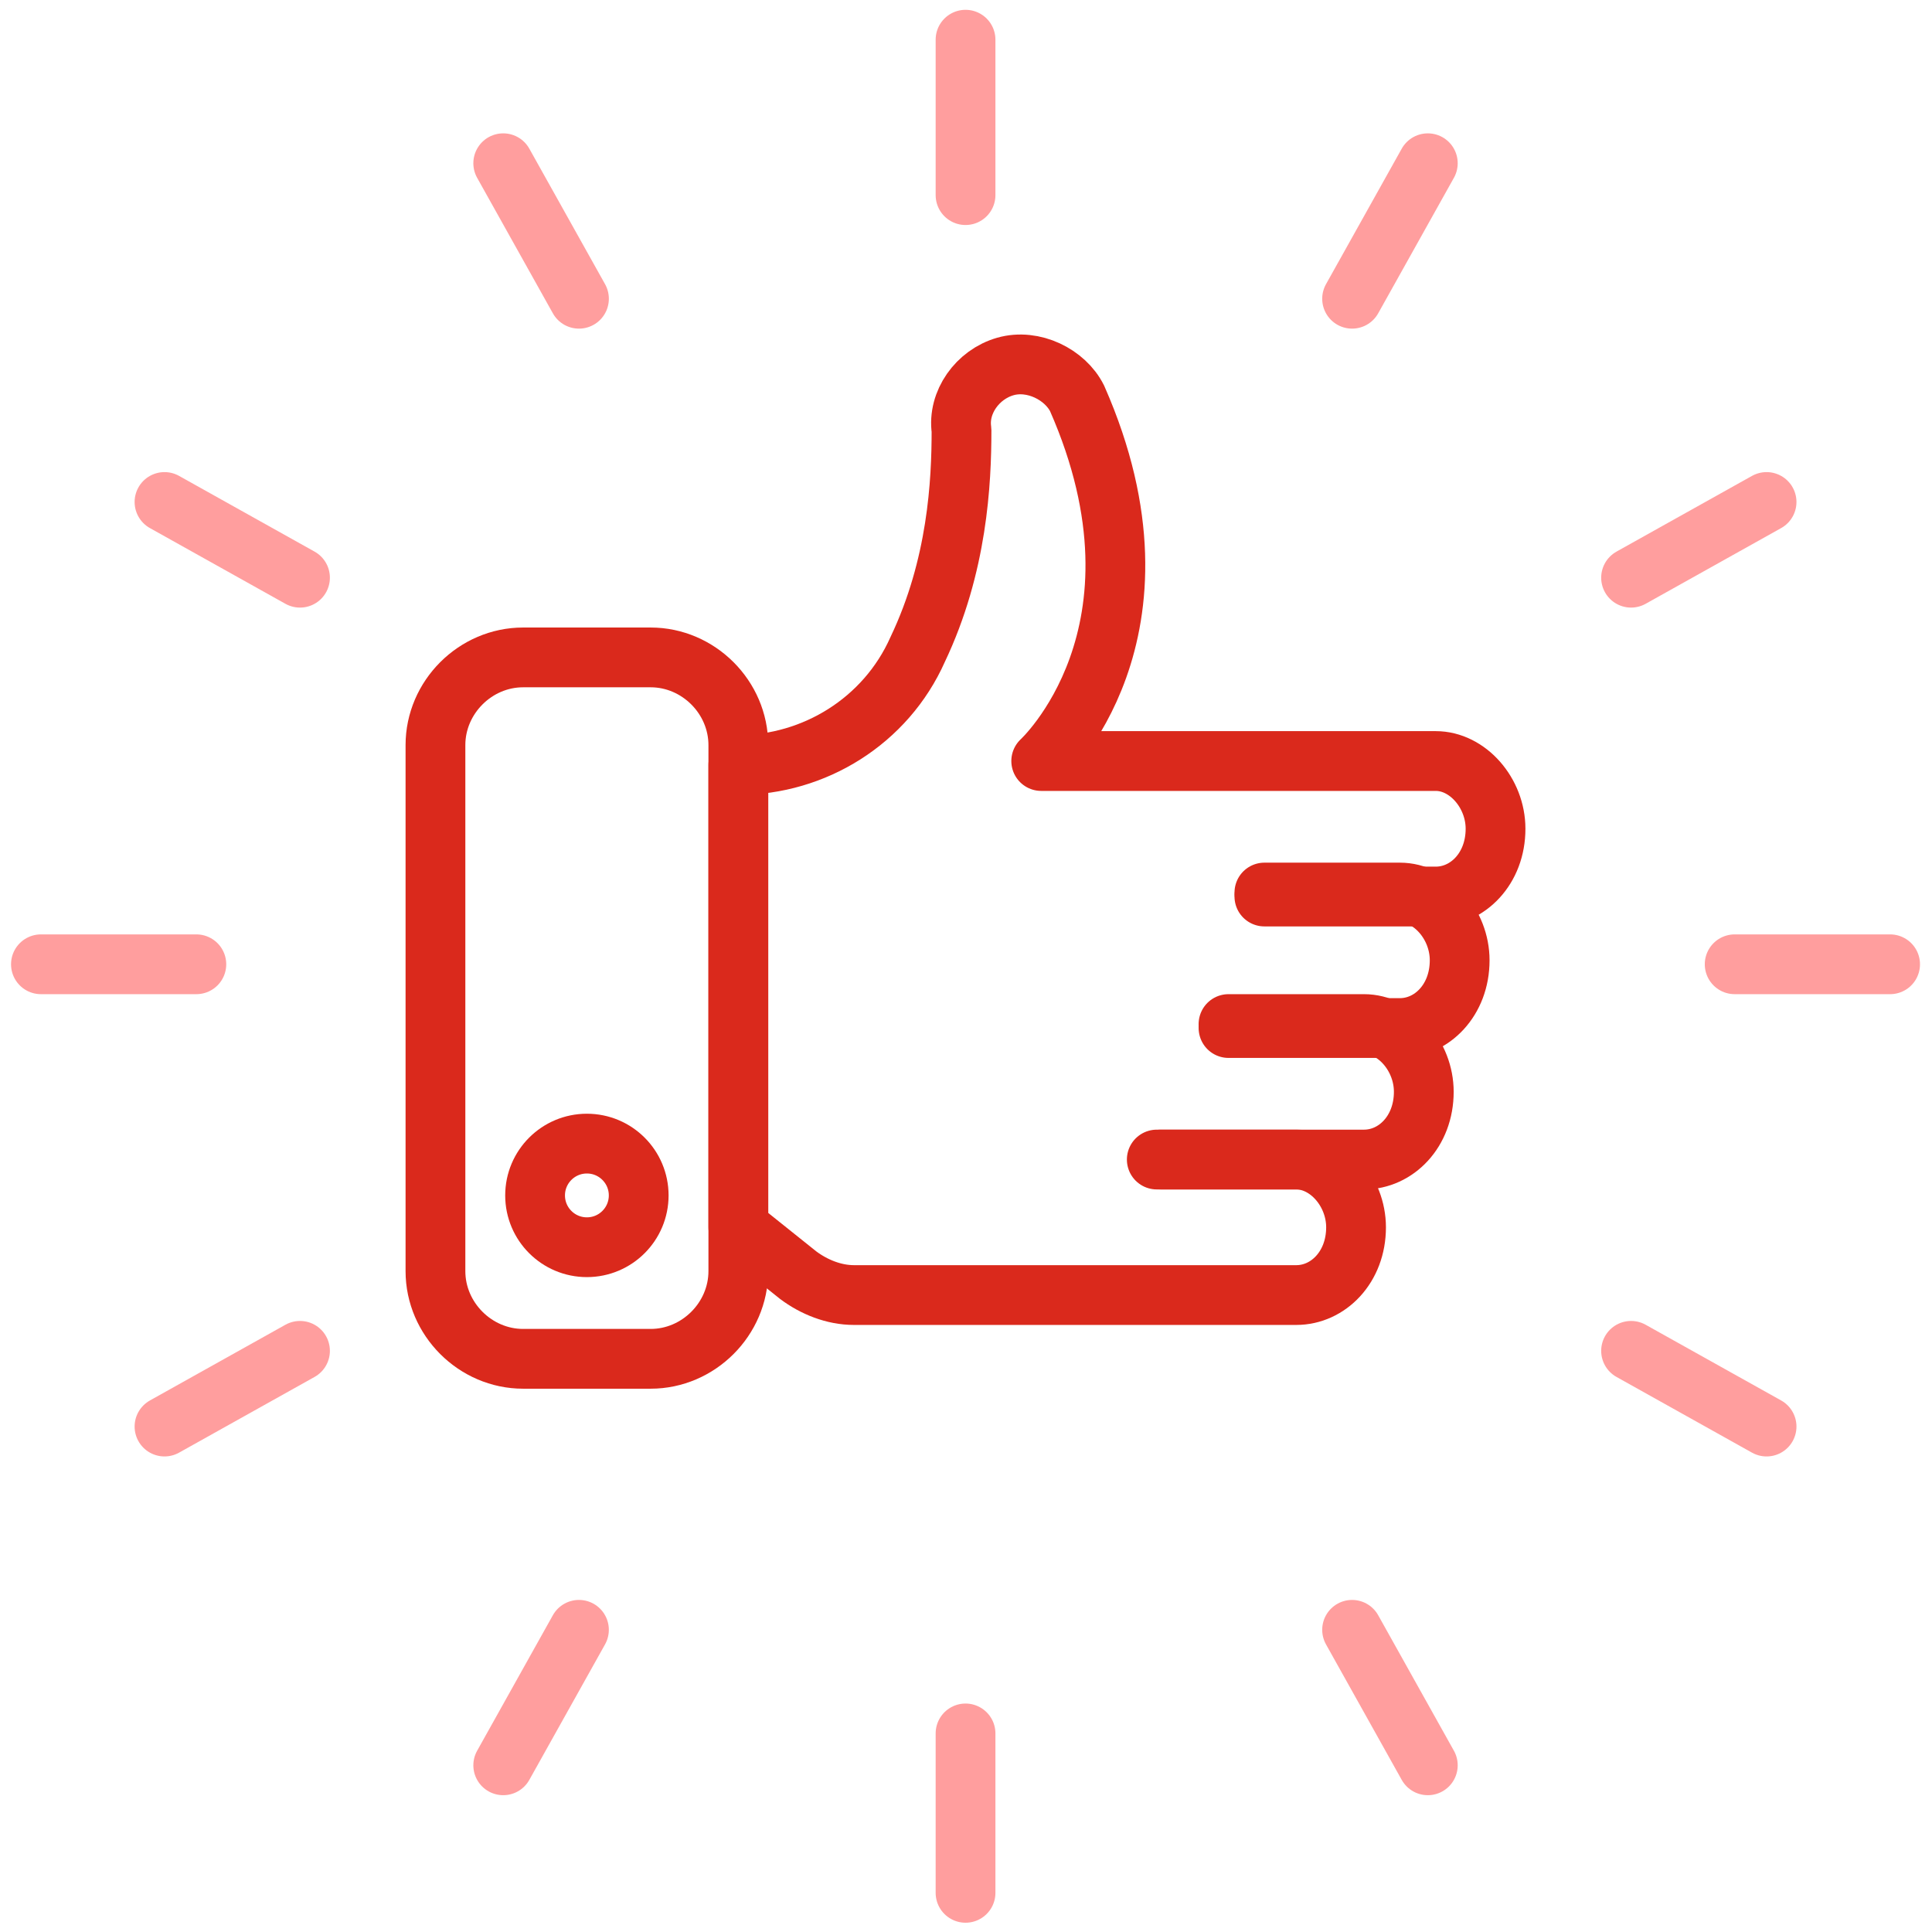 <svg width="146" height="146" viewBox="0 0 146 146" fill="none" xmlns="http://www.w3.org/2000/svg">
<path d="M92.839 77.688H105.789C108.198 77.688 110.306 75.58 110.306 72.568C110.306 69.858 108.198 67.449 105.789 67.449H95.55" stroke="#DA291C" stroke-width="4.517" stroke-miterlimit="10" stroke-linecap="round" stroke-linejoin="round"/>
<path d="M87.417 87.626H103.078C105.487 87.626 107.595 85.518 107.595 82.507C107.595 79.796 105.487 77.387 103.078 77.387H92.838" stroke="#DA291C" stroke-width="4.517" stroke-miterlimit="10" stroke-linecap="round" stroke-linejoin="round"/>
<path d="M95.549 67.75H108.499C110.909 67.75 113.017 65.642 113.017 62.63C113.017 59.92 110.909 57.51 108.499 57.51H78.684C78.684 57.51 89.225 47.873 81.395 30.105C80.491 28.298 78.082 27.093 75.974 27.695C73.866 28.298 72.36 30.406 72.661 32.514C72.661 36.429 72.36 42.753 69.348 49.078C66.939 54.499 61.518 57.811 55.796 57.811V92.746L60.313 96.36C61.518 97.264 63.024 97.866 64.53 97.866H97.959C100.368 97.866 102.476 95.758 102.476 92.746C102.476 90.036 100.368 87.626 97.959 87.626H87.719" stroke="#DA291C" stroke-width="4.517" stroke-miterlimit="10" stroke-linecap="round" stroke-linejoin="round"/>
<path d="M39.532 102.685H49.169C52.783 102.685 55.795 99.673 55.795 96.059V56.306C55.795 52.692 52.783 49.68 49.169 49.68H39.532C35.918 49.68 32.907 52.692 32.907 56.306V96.059C32.907 99.673 35.918 102.685 39.532 102.685Z" stroke="#DA291C" stroke-width="4.517" stroke-miterlimit="10" stroke-linecap="round" stroke-linejoin="round"/>
<path d="M44.351 94.252C46.513 94.252 48.266 92.499 48.266 90.337C48.266 88.175 46.513 86.422 44.351 86.422C42.189 86.422 40.436 88.175 40.436 90.337C40.436 92.499 42.189 94.252 44.351 94.252Z" stroke="#DA291C" stroke-width="4.517" stroke-miterlimit="10" stroke-linecap="round" stroke-linejoin="round"/>
<path d="M72.965 3V14.745" stroke="#FF9E9E" stroke-width="4.517" stroke-miterlimit="10" stroke-linecap="round" stroke-linejoin="round"/>
<path d="M72.965 130.994V143.04" stroke="#FF9E9E" stroke-width="4.517" stroke-miterlimit="10" stroke-linecap="round" stroke-linejoin="round"/>
<path d="M142.834 72.87H131.088" stroke="#FF9E9E" stroke-width="4.517" stroke-miterlimit="10" stroke-linecap="round" stroke-linejoin="round"/>
<path d="M14.838 72.87H3.093" stroke="#FF9E9E" stroke-width="4.517" stroke-miterlimit="10" stroke-linecap="round" stroke-linejoin="round"/>
<path d="M12.431 107.804L22.671 102.082" stroke="#FF9E9E" stroke-width="4.517" stroke-miterlimit="10" stroke-linecap="round" stroke-linejoin="round"/>
<path d="M123.259 43.657L133.499 37.935" stroke="#FF9E9E" stroke-width="4.517" stroke-miterlimit="10" stroke-linecap="round" stroke-linejoin="round"/>
<path d="M38.029 12.336L43.752 22.576" stroke="#FF9E9E" stroke-width="4.517" stroke-miterlimit="10" stroke-linecap="round" stroke-linejoin="round"/>
<path d="M102.177 123.164L107.899 133.403" stroke="#FF9E9E" stroke-width="4.517" stroke-miterlimit="10" stroke-linecap="round" stroke-linejoin="round"/>
<path d="M133.499 107.804L123.259 102.082" stroke="#FF9E9E" stroke-width="4.517" stroke-miterlimit="10" stroke-linecap="round" stroke-linejoin="round"/>
<path d="M22.671 43.657L12.431 37.935" stroke="#FF9E9E" stroke-width="4.517" stroke-miterlimit="10" stroke-linecap="round" stroke-linejoin="round"/>
<path d="M38.029 133.403L43.751 123.164" stroke="#FF9E9E" stroke-width="4.517" stroke-miterlimit="10" stroke-linecap="round" stroke-linejoin="round"/>
<path d="M102.177 22.576L107.899 12.336" stroke="#FF9E9E" stroke-width="4.517" stroke-miterlimit="10" stroke-linecap="round" stroke-linejoin="round"/>
</svg>
